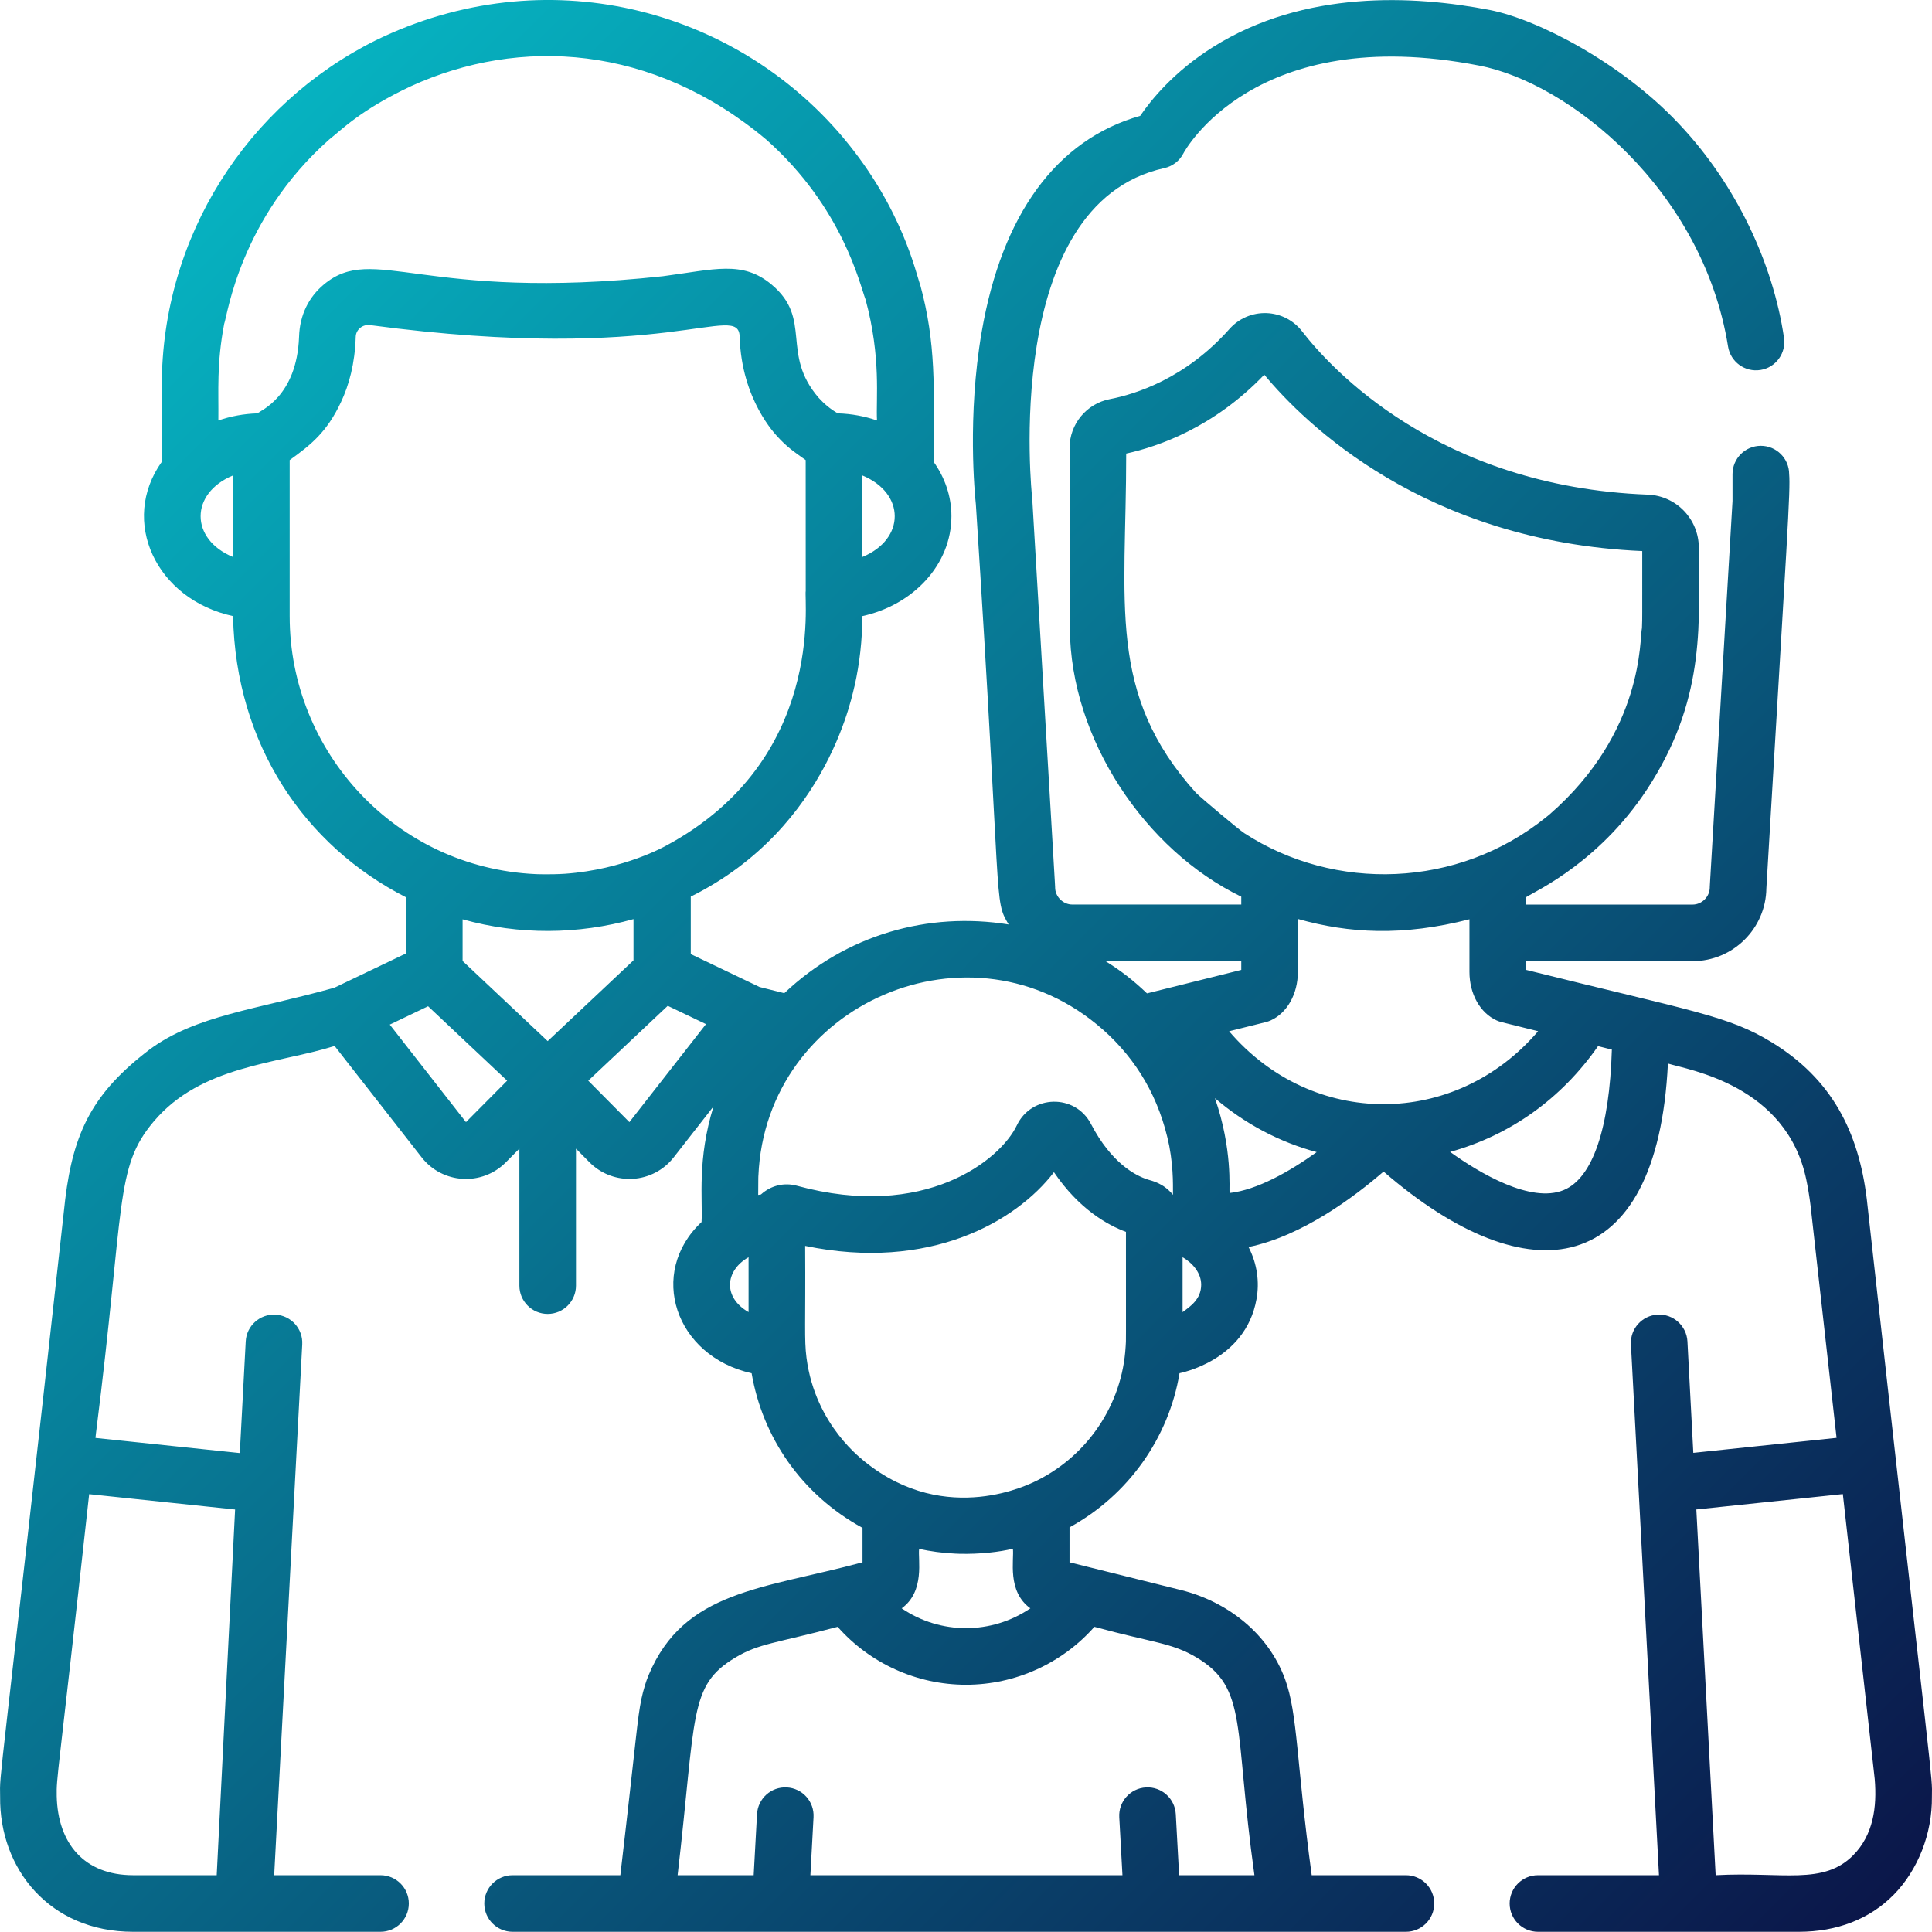<svg width="48" height="48" viewBox="0 0 48 48" fill="none" xmlns="http://www.w3.org/2000/svg">
<g clip-path="url(#clip0_5694_26244)">
<path d="M46.38 29.79C46.176 28.118 45.512 26.807 44.018 25.895C42.936 25.232 42.059 25.129 37.914 24.096V23.88H42.052C43.055 23.88 43.873 23.07 43.885 22.069C44.408 13.213 44.486 12.198 44.451 11.78C44.451 11.391 44.136 11.076 43.748 11.076C43.359 11.076 43.044 11.391 43.044 11.78V12.447C42.455 22.449 42.479 22.006 42.479 22.046C42.479 22.278 42.283 22.474 42.052 22.474H37.914V22.291C38.141 22.14 39.821 21.399 41.041 19.422C42.393 17.241 42.205 15.398 42.207 13.613C42.207 12.898 41.649 12.316 40.937 12.289H40.937C35.722 12.09 33.047 9.134 32.351 8.233C32.137 7.956 31.814 7.791 31.464 7.779C31.116 7.768 30.78 7.91 30.547 8.172C29.453 9.404 28.215 9.793 27.575 9.916C26.995 10.027 26.573 10.537 26.573 11.129C26.576 15.549 26.568 15.305 26.58 15.616C26.599 18.361 28.446 21.119 30.839 22.278V22.473H26.642C26.41 22.473 26.214 22.277 26.214 22.046C26.214 22.005 26.238 22.431 25.648 12.425C25.647 12.413 25.646 12.399 25.645 12.387C25.636 12.314 24.859 5.07 28.926 4.177C29.131 4.132 29.305 3.998 29.401 3.811C29.418 3.778 31.152 0.54 36.748 1.629C38.975 2.054 42.307 4.706 42.933 8.609C42.995 8.993 43.355 9.253 43.739 9.192C44.122 9.131 44.383 8.77 44.322 8.387C44.051 6.538 43.131 4.586 41.739 3.105L41.689 3.052C40.293 1.573 38.215 0.482 37.016 0.249C35.13 -0.118 32.406 -0.257 30.138 1.168C29.161 1.782 28.592 2.49 28.328 2.878C26.254 3.467 24.894 5.317 24.389 8.25C24.028 10.346 24.22 12.292 24.245 12.527C24.904 22.698 24.678 22.317 25.059 22.968C23.061 22.647 21.027 23.218 19.486 24.675L18.872 24.522C18.855 24.514 17.308 23.773 17.162 23.704V22.276C20.644 20.549 21.201 17.092 21.235 17.029C21.357 16.479 21.424 15.897 21.424 15.314V15.307C22.694 15.03 23.638 14.023 23.638 12.825C23.638 12.329 23.475 11.866 23.195 11.473C23.207 9.624 23.259 8.536 22.863 7.078C22.762 6.82 22.43 5.187 20.958 3.431C20.956 3.428 20.953 3.425 20.951 3.422C18.231 0.187 13.54 -1.048 9.332 1.003C6.139 2.595 4.019 5.879 4.019 9.587C4.019 10.204 4.018 11.399 4.019 11.474C2.974 12.939 3.866 14.888 5.79 15.307C5.855 18.495 7.57 21.011 10.087 22.293V23.688L8.306 24.54C6.367 25.083 4.862 25.225 3.71 26.079C2.315 27.144 1.826 28.109 1.62 29.797C-0.048 44.885 -0.009 43.969 0.003 44.64C-0.018 46.432 1.235 47.995 3.307 47.995L9.454 47.995C9.842 47.995 10.157 47.681 10.157 47.292C10.157 46.904 9.842 46.589 9.454 46.589H6.812L7.509 33.401C7.53 33.014 7.232 32.683 6.844 32.662C6.458 32.641 6.125 32.939 6.105 33.327L5.958 36.101L2.372 35.725L2.383 35.62C3.107 29.888 2.847 29.02 3.814 27.869L3.822 27.86C5 26.469 6.868 26.438 8.314 25.987L10.476 28.754C10.993 29.416 11.974 29.475 12.567 28.878L12.904 28.538V31.941C12.904 32.329 13.219 32.644 13.607 32.644C13.996 32.644 14.31 32.329 14.31 31.941V28.538L14.647 28.878C14.91 29.143 15.267 29.29 15.638 29.29C15.666 29.29 15.693 29.29 15.721 29.288C16.121 29.264 16.492 29.07 16.738 28.754L17.727 27.489C17.317 28.809 17.461 29.8 17.43 30.361C16.083 31.624 16.77 33.695 18.674 34.118C18.945 35.704 19.907 37.127 21.429 37.96V38.815C18.949 39.483 16.998 39.511 16.116 41.614C16.078 41.704 16.052 41.78 16.025 41.866C15.989 41.98 15.956 42.114 15.937 42.203C15.829 42.727 15.825 43.059 15.412 46.589H12.735C12.347 46.589 12.032 46.904 12.032 47.292C12.032 47.681 12.347 47.995 12.735 47.995H16.039H16.048C16.048 47.995 16.049 47.995 16.049 47.995C16.05 47.995 16.051 47.995 16.051 47.995H31.95C31.95 47.995 31.951 47.995 31.952 47.995C31.952 47.995 31.953 47.995 31.953 47.995H31.962H34.929C35.318 47.995 35.633 47.681 35.633 47.292C35.633 46.904 35.318 46.589 34.929 46.589H32.589C32.208 43.785 32.244 42.58 31.926 41.716C31.502 40.562 30.473 39.79 29.357 39.508L26.572 38.815V37.947C28.036 37.145 29.038 35.72 29.305 34.117C29.315 34.112 30.942 33.815 31.217 32.279C31.295 31.852 31.235 31.4 31.02 30.982C32.359 30.71 33.667 29.72 34.375 29.107C37.958 32.215 41.177 31.826 41.439 26.423C41.955 26.583 44.391 26.956 44.878 29.312C44.915 29.488 44.957 29.739 44.983 29.953L45.629 35.723L42.07 36.096L41.924 33.327C41.903 32.939 41.568 32.639 41.184 32.662C40.797 32.682 40.499 33.013 40.52 33.401L41.217 46.589H38.21C37.822 46.589 37.507 46.904 37.507 47.292C37.507 47.68 37.822 47.995 38.21 47.995L44.693 47.995C45.64 47.995 46.453 47.678 47.045 47.079C47.653 46.463 48.009 45.551 47.998 44.638C48.007 44.046 48.055 44.88 46.38 29.79ZM5.841 37.503L5.384 46.589H3.307C2.084 46.589 1.436 45.789 1.409 44.627C1.4 44.129 1.427 44.298 2.215 37.122L5.841 37.503ZM21.424 13.839V11.812C22.498 12.255 22.498 13.396 21.424 13.839ZM5.79 13.839C4.716 13.396 4.716 12.255 5.79 11.812V13.839ZM6.398 10.27C6.056 10.28 5.728 10.342 5.425 10.447C5.434 9.711 5.379 9.044 5.57 8.046C5.652 7.828 5.962 5.436 8.174 3.47C8.47 3.24 8.956 2.729 10.211 2.141C12.913 0.907 16.22 1.101 19.04 3.47C20.948 5.164 21.365 7.086 21.505 7.442C21.897 8.889 21.76 9.912 21.789 10.447C21.486 10.342 21.159 10.28 20.816 10.27C20.638 10.17 20.473 10.03 20.343 9.887C19.384 8.782 20.198 7.927 19.169 7.069C18.444 6.464 17.75 6.695 16.467 6.863C10.491 7.507 9.292 6.029 8.045 7.069C7.677 7.376 7.446 7.819 7.43 8.37C7.374 9.863 6.459 10.202 6.398 10.27ZM7.197 15.314C7.197 14.531 7.197 12.775 7.197 11.431C7.729 11.048 8.12 10.737 8.47 9.994C8.671 9.569 8.818 9.034 8.838 8.37C8.842 8.188 9.014 8.049 9.2 8.078C16.625 9.067 18.354 7.473 18.377 8.369C18.421 9.941 19.285 10.806 19.299 10.829C19.557 11.114 19.723 11.219 20.017 11.431C20.017 12.162 20.017 14.607 20.018 14.685C19.971 14.888 20.517 18.879 16.547 21.012H16.547C16.537 21.016 15.513 21.604 14.032 21.709C13.659 21.733 13.293 21.717 13.303 21.717C9.824 21.555 7.197 18.669 7.197 15.314ZM11.577 27.879L9.684 25.456L10.636 25L12.6 26.849L11.577 27.879ZM13.607 25.866L11.493 23.875V22.84C12.895 23.234 14.369 23.218 15.739 22.835V23.859L13.607 25.866ZM15.637 27.879L14.615 26.849L16.59 24.989L17.54 25.444L15.637 27.879ZM18.598 32.599C17.956 32.232 18.011 31.569 18.598 31.235V32.599ZM29.715 19.699C27.49 17.227 27.982 14.997 27.98 11.269C28.786 11.093 30.163 10.614 31.411 9.309C32.41 10.515 35.39 13.456 40.801 13.691C40.798 15.56 40.806 15.227 40.794 15.604L40.794 15.602C40.731 15.854 40.86 18.177 38.496 20.236C38.486 20.244 38.405 20.31 38.415 20.302C36.215 22.08 33.155 22.157 30.916 20.701C30.774 20.609 29.874 19.852 29.715 19.699ZM27.19 40.418L27.22 40.426C28.64 40.813 29.118 40.814 29.73 41.181C31.011 41.948 30.649 42.895 31.166 46.589H29.295L29.212 45.072C29.19 44.684 28.859 44.386 28.471 44.408C28.083 44.429 27.786 44.761 27.808 45.149L27.887 46.589H20.134L20.212 45.149C20.234 44.761 19.937 44.429 19.549 44.408C19.159 44.387 18.83 44.684 18.808 45.072L18.725 46.589H16.835C17.301 42.593 17.103 41.88 18.271 41.181C18.855 40.831 19.234 40.836 20.811 40.418C21.615 41.327 22.774 41.857 24 41.857C25.227 41.857 26.387 41.327 27.19 40.418ZM22.835 38.482C23.113 38.542 23.416 38.585 23.732 38.599C23.749 38.6 23.766 38.601 23.783 38.601L23.833 38.603C24.341 38.616 24.835 38.559 25.165 38.477C25.2 38.747 25.011 39.533 25.599 39.959C24.633 40.614 23.37 40.616 22.402 39.959C22.988 39.534 22.802 38.74 22.835 38.482ZM27.967 33.443C27.964 33.494 27.961 33.543 27.956 33.59C27.823 35.027 26.924 36.241 25.681 36.823C25.649 36.827 23.529 37.962 21.488 36.316C21.465 36.285 20.257 35.439 20.037 33.732C19.978 33.274 20.016 32.908 20.004 30.954C23.091 31.593 25.243 30.353 26.185 29.123C26.809 30.043 27.52 30.438 27.974 30.605C27.973 33.615 27.979 33.234 27.967 33.443ZM29.142 29.685C28.905 29.394 28.627 29.34 28.515 29.305C28.206 29.206 27.611 28.895 27.105 27.925C26.711 27.168 25.625 27.196 25.263 27.959C24.851 28.824 22.975 30.328 19.798 29.459C19.491 29.375 19.159 29.446 18.906 29.676C18.883 29.679 18.86 29.683 18.837 29.687C18.838 29.225 18.842 29.208 18.842 29.217C19.022 24.926 24.149 22.704 27.402 25.581C27.402 25.584 27.411 25.584 27.41 25.587C28.241 26.326 28.81 27.282 29.05 28.47C29.168 29.089 29.137 29.588 29.142 29.685ZM28.497 24.68C28.143 24.344 27.861 24.127 27.467 23.88H30.839V24.097L28.497 24.68ZM29.381 32.6V31.235C29.631 31.379 29.843 31.627 29.843 31.918C29.843 32.283 29.567 32.461 29.381 32.6ZM30.548 29.64C30.534 29.534 30.625 28.554 30.185 27.284C30.924 27.918 31.785 28.375 32.713 28.624C32.042 29.105 31.232 29.565 30.548 29.64ZM30.537 25.621L31.449 25.394C31.491 25.384 31.531 25.369 31.57 25.352C31.98 25.166 32.245 24.693 32.245 24.147L32.245 22.831C33.517 23.192 34.861 23.262 36.508 22.839V24.147C36.508 24.693 36.773 25.166 37.183 25.352C37.222 25.37 37.262 25.384 37.304 25.394L38.214 25.62C36.151 28.034 32.604 28.04 30.537 25.621ZM38.852 29.566C38.037 29.906 36.753 29.142 36.028 28.619C37.521 28.205 38.791 27.299 39.703 25.991L40.046 26.077C39.987 28.036 39.569 29.267 38.852 29.566ZM46.044 46.092C45.298 46.847 44.286 46.499 42.625 46.589L42.145 37.502L45.785 37.12L46.577 44.2C46.636 44.899 46.541 45.588 46.044 46.092Z" fill="url(#paint0_linear_5694_26244)"/>
</g>
<defs>
<linearGradient id="paint0_linear_5694_26244" x1="0" y1="0" x2="47.995" y2="48" gradientUnits="userSpaceOnUse">
<stop stop-color="#05C4CE"/>
<stop offset="1" stop-color="#0B1347"/>
</linearGradient>
<clipPath id="clip0_5694_26244">
<rect width="48" height="48" fill="white"/>
</clipPath>
</defs>
</svg>
